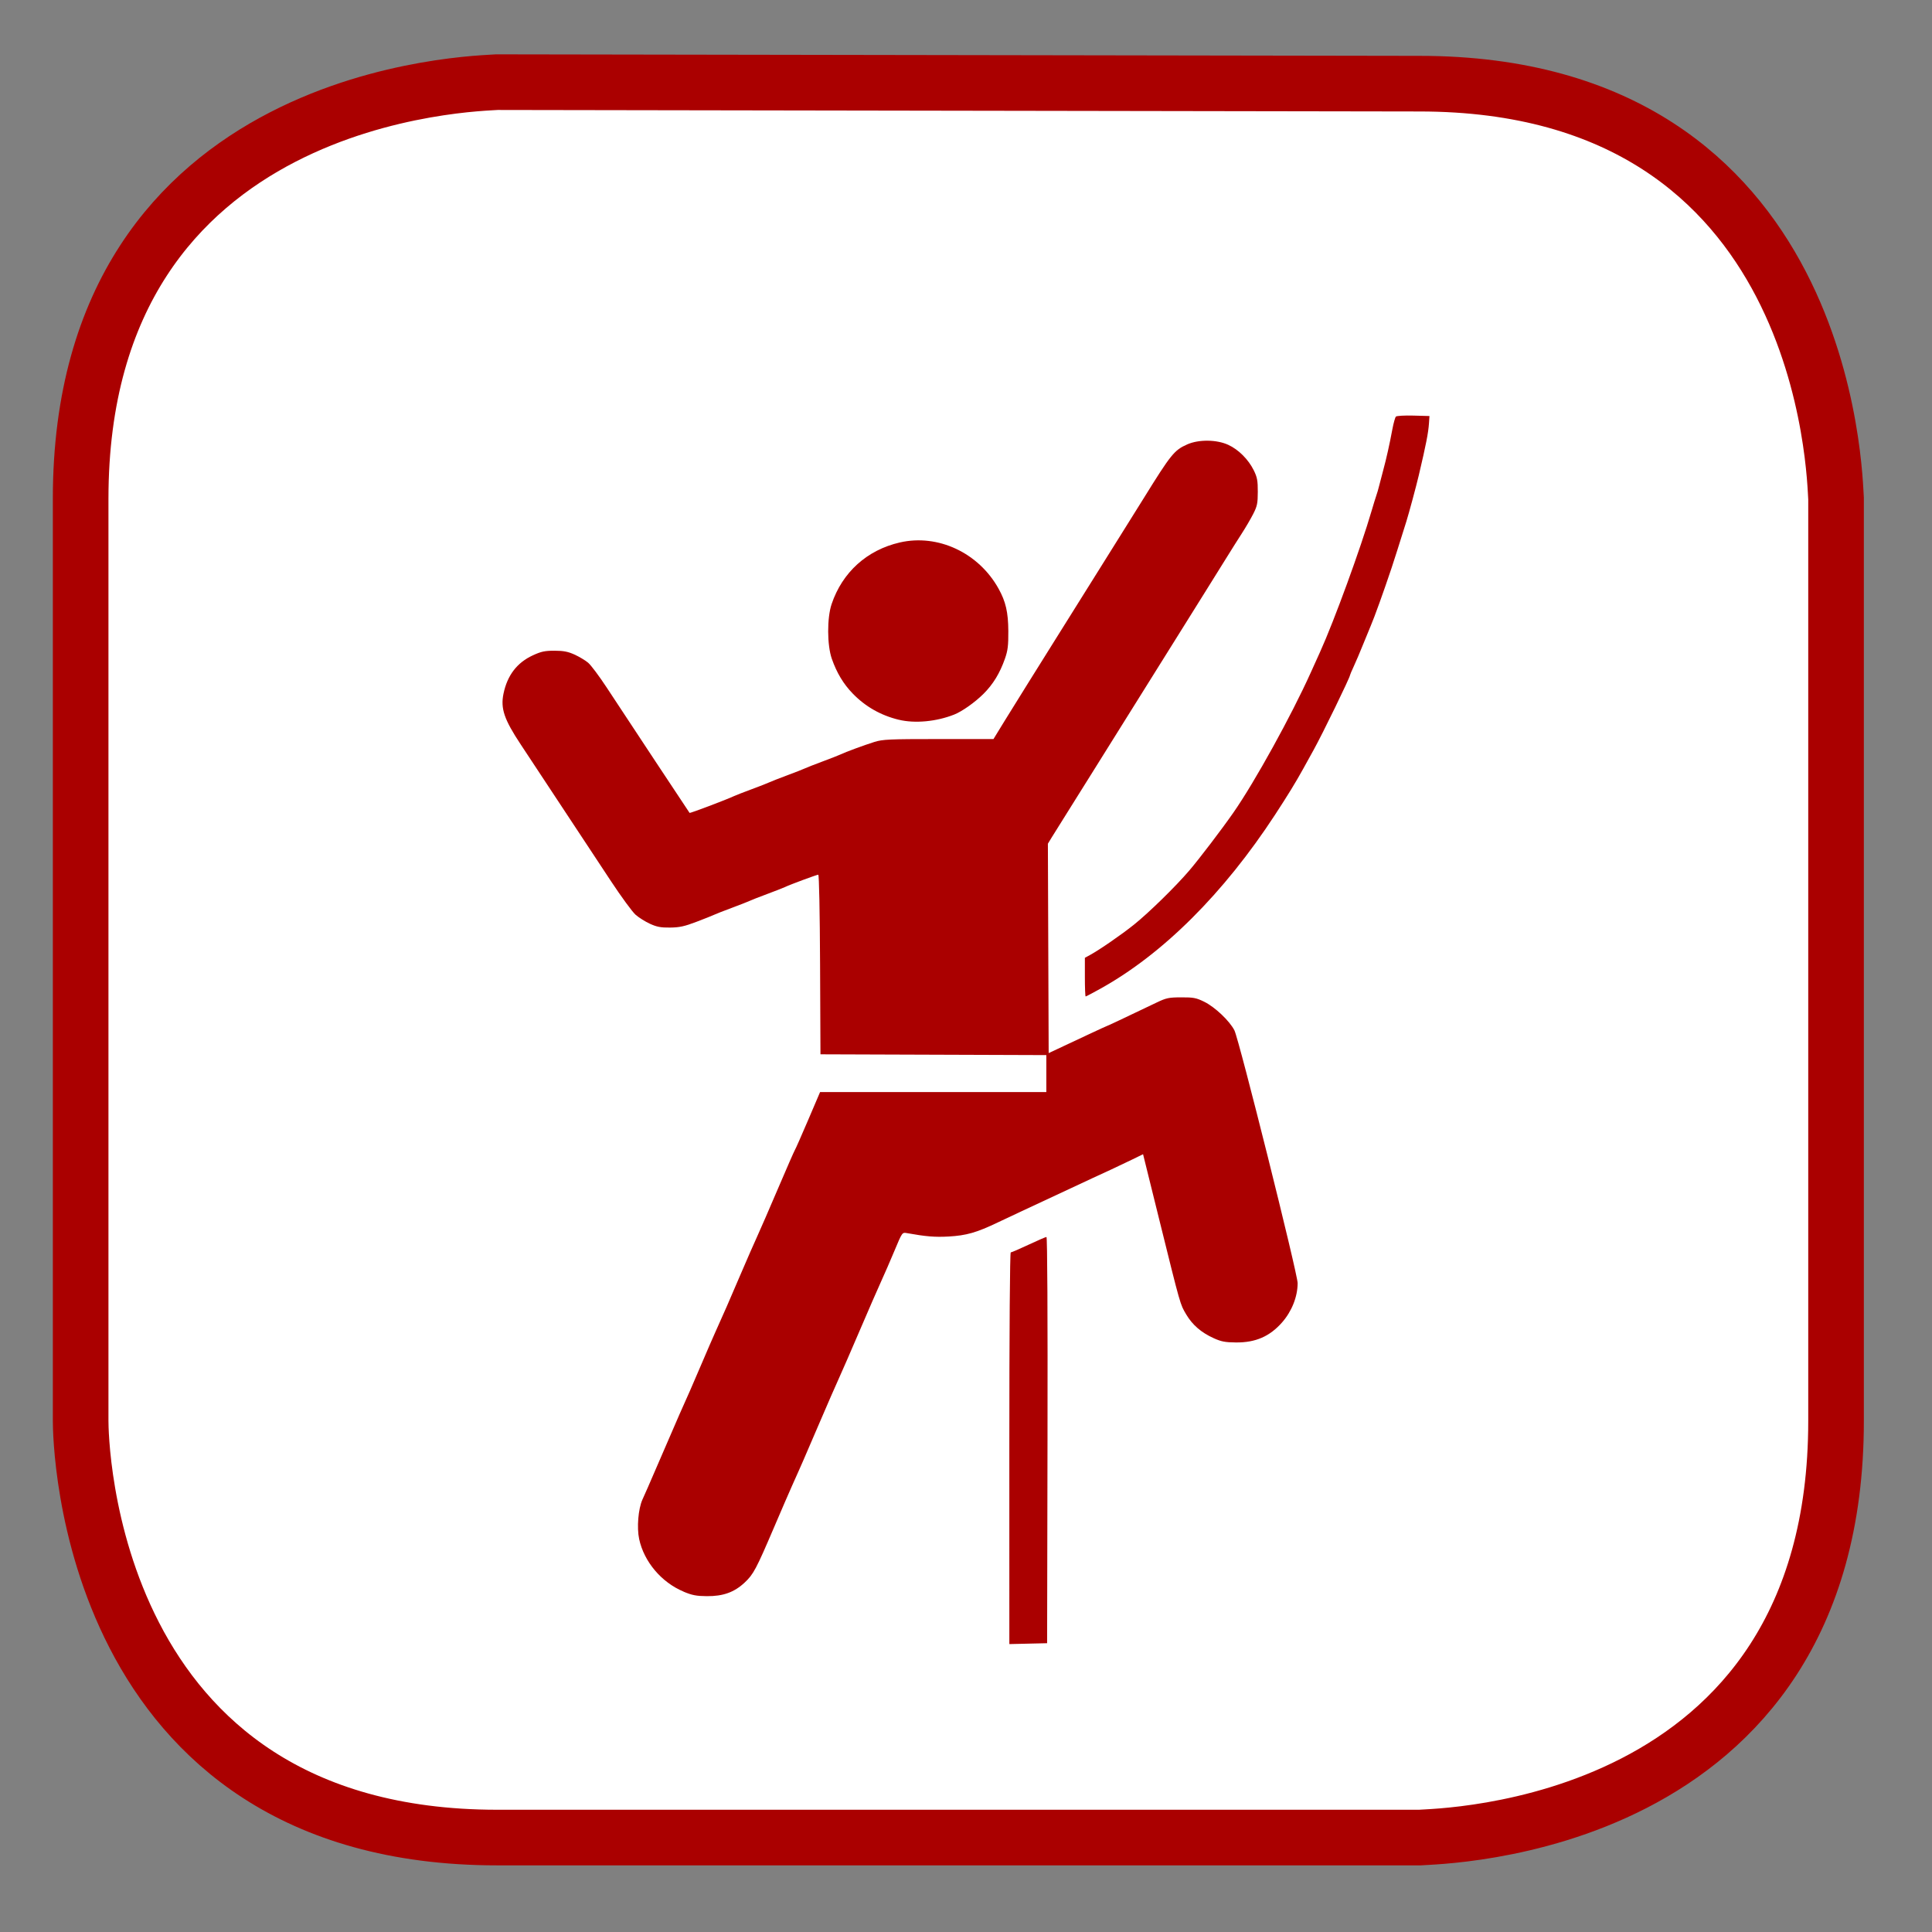 <?xml version="1.0" encoding="UTF-8" standalone="no"?>
<!-- Generator: Adobe Illustrator 15.0.2, SVG Export Plug-In . SVG Version: 6.00 Build 0)  -->

<svg
   version="1.1"
   id="Calque_1"
   x="0px"
   y="0px"
   width="128px"
   height="128px"
   viewBox="0 0 128 128"
   enable-background="new 0 0 128 128"
   xml:space="preserve"
   sodipodi:docname="escalade.svg"
   inkscape:version="1.2.2 (732a01da63, 2022-12-09)"
   xmlns:inkscape="http://www.inkscape.org/namespaces/inkscape"
   xmlns:sodipodi="http://sodipodi.sourceforge.net/DTD/sodipodi-0.dtd"
   xmlns="http://www.w3.org/2000/svg"
   xmlns:svg="http://www.w3.org/2000/svg"><rect x="0" y="0" width="128" height="128" fill="#808080" stroke="none"/><defs
   id="defs15" /><sodipodi:namedview
   id="namedview13"
   pagecolor="#ffffff"
   bordercolor="#000000"
   borderopacity="0.25"
   inkscape:showpageshadow="2"
   inkscape:pageopacity="0.0"
   inkscape:pagecheckerboard="0"
   inkscape:deskcolor="#d1d1d1"
   showgrid="false"
   inkscape:zoom="1.6855469"
   inkscape:cx="69.710312"
   inkscape:cy="-59.921204"
   inkscape:window-width="3840"
   inkscape:window-height="2066"
   inkscape:window-x="-11"
   inkscape:window-y="-11"
   inkscape:window-maximized="1"
   inkscape:current-layer="Calque_1" />
<path
   fill="#FFFFFF"
   stroke="#12809c"
   stroke-width="3.685"
   stroke-miterlimit="10"
   d="M32.943,5.443c-1.1,0.1-27.6,0.4-27.6,27.6  v61.099c0,1.101,0.3,27.601,27.6,27.601h61.1c1.1-0.101,27.6-0.3,27.6-27.601V33.043c-0.1-1.2-0.399-27.5-27.6-27.5L32.943,5.443  L32.943,5.443z"
   id="path2"
   style="stroke:#aa0000" />
     <path
   display="none"
   fill="#FFFFFF"
   stroke="#12809c"
   stroke-width="3.685"
   stroke-miterlimit="10"
   d="M29.4,1.9  C28.3,2,1.8,2.3,1.8,29.5v61.1C1.8,91.7,2.1,118.2,29.4,118.2h61.1c1.1,0,27.6-0.3,27.6-27.601V29.5C118,28.3,117.7,2,90.5,2  L29.4,1.9L29.4,1.9z"
   id="path4" />



<path
   style="fill:#aa0000;stroke-width:0.102;fill-opacity:1"
   d="m 66.871,95.95 c 0,-7.858 0.037,-12.975 0.094,-12.975 0.052,0 0.584,-0.23 1.183,-0.511 0.599,-0.281 1.131,-0.511 1.183,-0.511 0.058,0 0.085,5.247 0.069,13.457 l -0.026,13.457 -1.251,0.029 -1.251,0.029 z m -21.579,9.5 c -1.468,-0.612 -2.623,-1.978 -2.946,-3.483 -0.162,-0.756 -0.062,-1.986 0.212,-2.605 0.122,-0.277 0.285,-0.641 0.36,-0.81 0.076,-0.169 0.573,-1.318 1.106,-2.554 0.887,-2.059 1.177,-2.722 1.699,-3.881 0.101,-0.225 0.448,-1.029 0.77,-1.787 0.322,-0.758 0.721,-1.678 0.886,-2.043 0.6,-1.329 0.871,-1.947 1.701,-3.89 0.398,-0.931 0.881,-2.035 1.073,-2.451 0.192,-0.417 0.82,-1.861 1.395,-3.209 0.575,-1.348 1.079,-2.497 1.119,-2.554 0.04,-0.056 0.431,-0.941 0.869,-1.966 l 0.796,-1.864 h 7.495 7.495 v -1.225 -1.225 l -7.482,-0.026 -7.482,-0.026 -0.026,-5.95 c -0.015,-3.468 -0.065,-5.95 -0.119,-5.95 -0.101,0 -1.873,0.657 -2.204,0.817 -0.112,0.054 -0.641,0.261 -1.175,0.46 -0.534,0.198 -1.062,0.405 -1.175,0.46 -0.112,0.054 -0.641,0.261 -1.175,0.46 -0.534,0.198 -1.062,0.405 -1.175,0.46 -0.112,0.054 -0.641,0.265 -1.175,0.468 -0.786,0.299 -1.116,0.371 -1.738,0.378 -0.616,0.007 -0.879,-0.043 -1.333,-0.25 -0.311,-0.142 -0.74,-0.412 -0.954,-0.6 -0.214,-0.188 -0.951,-1.194 -1.639,-2.237 -2.434,-3.691 -5.103,-7.735 -5.976,-9.053 -1.092,-1.649 -1.338,-2.375 -1.137,-3.351 0.252,-1.22 0.897,-2.064 1.949,-2.547 0.551,-0.254 0.794,-0.305 1.43,-0.304 0.596,9.36e-4 0.891,0.058 1.328,0.255 0.309,0.14 0.714,0.383 0.901,0.54 0.186,0.157 0.734,0.889 1.218,1.625 1.284,1.954 5.464,8.278 5.503,8.324 0.03,0.036 2.448,-0.878 2.95,-1.115 0.112,-0.053 0.641,-0.259 1.175,-0.457 0.534,-0.198 1.062,-0.405 1.175,-0.46 0.112,-0.054 0.641,-0.261 1.175,-0.46 0.534,-0.198 1.062,-0.405 1.175,-0.46 0.112,-0.054 0.641,-0.261 1.175,-0.46 0.534,-0.198 1.062,-0.406 1.175,-0.46 0.327,-0.159 1.581,-0.621 2.247,-0.829 0.549,-0.171 0.989,-0.191 4.25,-0.191 l 3.638,-9.36e-4 0.736,-1.2 c 0.405,-0.66 1.098,-1.775 1.539,-2.477 0.441,-0.702 1.131,-1.805 1.532,-2.451 0.401,-0.646 1.092,-1.749 1.534,-2.451 0.442,-0.702 1.133,-1.805 1.534,-2.451 0.402,-0.646 1.091,-1.749 1.533,-2.451 0.441,-0.702 1.13,-1.805 1.531,-2.451 1.826,-2.945 2.039,-3.209 2.898,-3.589 0.762,-0.337 1.949,-0.324 2.718,0.03 0.683,0.314 1.339,0.972 1.694,1.697 0.223,0.455 0.264,0.678 0.262,1.416 -0.002,0.768 -0.04,0.949 -0.307,1.472 -0.168,0.328 -0.508,0.909 -0.756,1.292 -0.248,0.383 -0.692,1.087 -0.987,1.564 -0.294,0.478 -0.896,1.443 -1.337,2.145 -0.441,0.702 -1.13,1.805 -1.531,2.451 -0.401,0.646 -1.091,1.749 -1.532,2.451 -0.441,0.702 -1.131,1.805 -1.532,2.451 -0.401,0.646 -1.091,1.749 -1.532,2.451 -0.441,0.702 -1.131,1.805 -1.532,2.451 -0.401,0.646 -1.092,1.749 -1.534,2.451 -0.442,0.702 -0.922,1.469 -1.066,1.705 l -0.261,0.428 0.026,6.937 0.026,6.937 0.613,-0.287 c 0.337,-0.158 1.204,-0.565 1.927,-0.904 0.723,-0.34 1.329,-0.618 1.347,-0.618 0.029,0 0.985,-0.451 3.263,-1.54 0.645,-0.308 0.806,-0.342 1.634,-0.345 0.808,-0.003 0.992,0.033 1.516,0.289 0.713,0.349 1.684,1.267 2.006,1.898 0.306,0.599 4.19,16.131 4.189,16.749 -0.002,0.897 -0.388,1.869 -1.033,2.602 -0.818,0.929 -1.756,1.337 -3.052,1.326 -0.713,-0.006 -0.976,-0.056 -1.473,-0.281 -0.828,-0.374 -1.411,-0.878 -1.823,-1.573 -0.406,-0.686 -0.365,-0.541 -1.77,-6.214 l -1.09,-4.403 -0.727,0.355 c -0.4,0.195 -1.014,0.487 -1.365,0.649 -0.351,0.162 -0.926,0.427 -1.277,0.589 -0.74,0.341 -1.77,0.822 -3.141,1.468 -0.534,0.251 -1.223,0.572 -1.532,0.714 -0.309,0.141 -1.021,0.477 -1.583,0.745 -1.413,0.676 -2.084,0.867 -3.269,0.933 -0.895,0.05 -1.496,0 -2.758,-0.227 -0.306,-0.055 -0.308,-0.052 -0.81,1.15 -0.277,0.663 -0.676,1.581 -0.887,2.04 -0.211,0.459 -0.852,1.93 -1.425,3.269 -0.573,1.339 -1.197,2.773 -1.388,3.188 -0.191,0.415 -0.743,1.679 -1.226,2.809 -0.483,1.13 -0.99,2.308 -1.127,2.617 -0.136,0.309 -0.288,0.654 -0.338,0.766 -0.049,0.112 -0.231,0.518 -0.403,0.902 -0.173,0.384 -0.71,1.625 -1.194,2.758 -1.184,2.771 -1.365,3.11 -1.947,3.655 -0.689,0.644 -1.428,0.909 -2.512,0.9 -0.678,-0.006 -0.971,-0.062 -1.53,-0.296 z M 71.876,64.738 v -1.282 l 0.321,-0.174 c 0.641,-0.348 2.099,-1.354 2.932,-2.022 0.989,-0.794 2.762,-2.528 3.662,-3.583 0.684,-0.801 2.158,-2.737 2.942,-3.864 1.401,-2.015 3.814,-6.383 5.104,-9.244 0.266,-0.59 0.546,-1.21 0.623,-1.379 0.932,-2.056 2.694,-6.884 3.412,-9.346 0.123,-0.421 0.265,-0.881 0.315,-1.021 0.051,-0.14 0.137,-0.439 0.192,-0.664 0.055,-0.225 0.175,-0.684 0.267,-1.021 0.203,-0.746 0.414,-1.689 0.601,-2.692 0.077,-0.413 0.184,-0.794 0.236,-0.846 0.052,-0.052 0.574,-0.082 1.159,-0.066 l 1.064,0.029 -0.031,0.46 c -0.045,0.662 -0.187,1.39 -0.678,3.473 -0.174,0.738 -0.645,2.484 -0.826,3.064 -0.452,1.448 -0.809,2.569 -0.974,3.064 -0.517,1.547 -1.145,3.293 -1.379,3.83 -0.073,0.169 -0.299,0.72 -0.503,1.226 -0.203,0.506 -0.482,1.162 -0.62,1.458 -0.138,0.296 -0.25,0.56 -0.25,0.585 0,0.15 -1.812,3.875 -2.409,4.953 -0.233,0.421 -0.551,0.996 -0.706,1.277 -0.489,0.885 -0.986,1.696 -1.85,3.02 -3.412,5.223 -7.439,9.235 -11.575,11.531 -0.51,0.283 -0.95,0.515 -0.978,0.515 -0.028,0 -0.051,-0.577 -0.051,-1.282 z M 59.541,47.684 c -1.193,-0.291 -2.21,-0.871 -3.052,-1.741 -0.612,-0.632 -1.052,-1.365 -1.378,-2.294 -0.317,-0.903 -0.324,-2.707 -0.014,-3.627 0.711,-2.108 2.344,-3.583 4.521,-4.083 2.523,-0.579 5.217,0.682 6.539,3.061 0.477,0.858 0.64,1.567 0.647,2.81 0.005,0.972 -0.034,1.289 -0.227,1.839 -0.337,0.959 -0.786,1.693 -1.425,2.327 -0.565,0.561 -1.408,1.156 -1.93,1.364 -1.185,0.471 -2.611,0.604 -3.68,0.343 z"
   id="path5936" /></svg>

